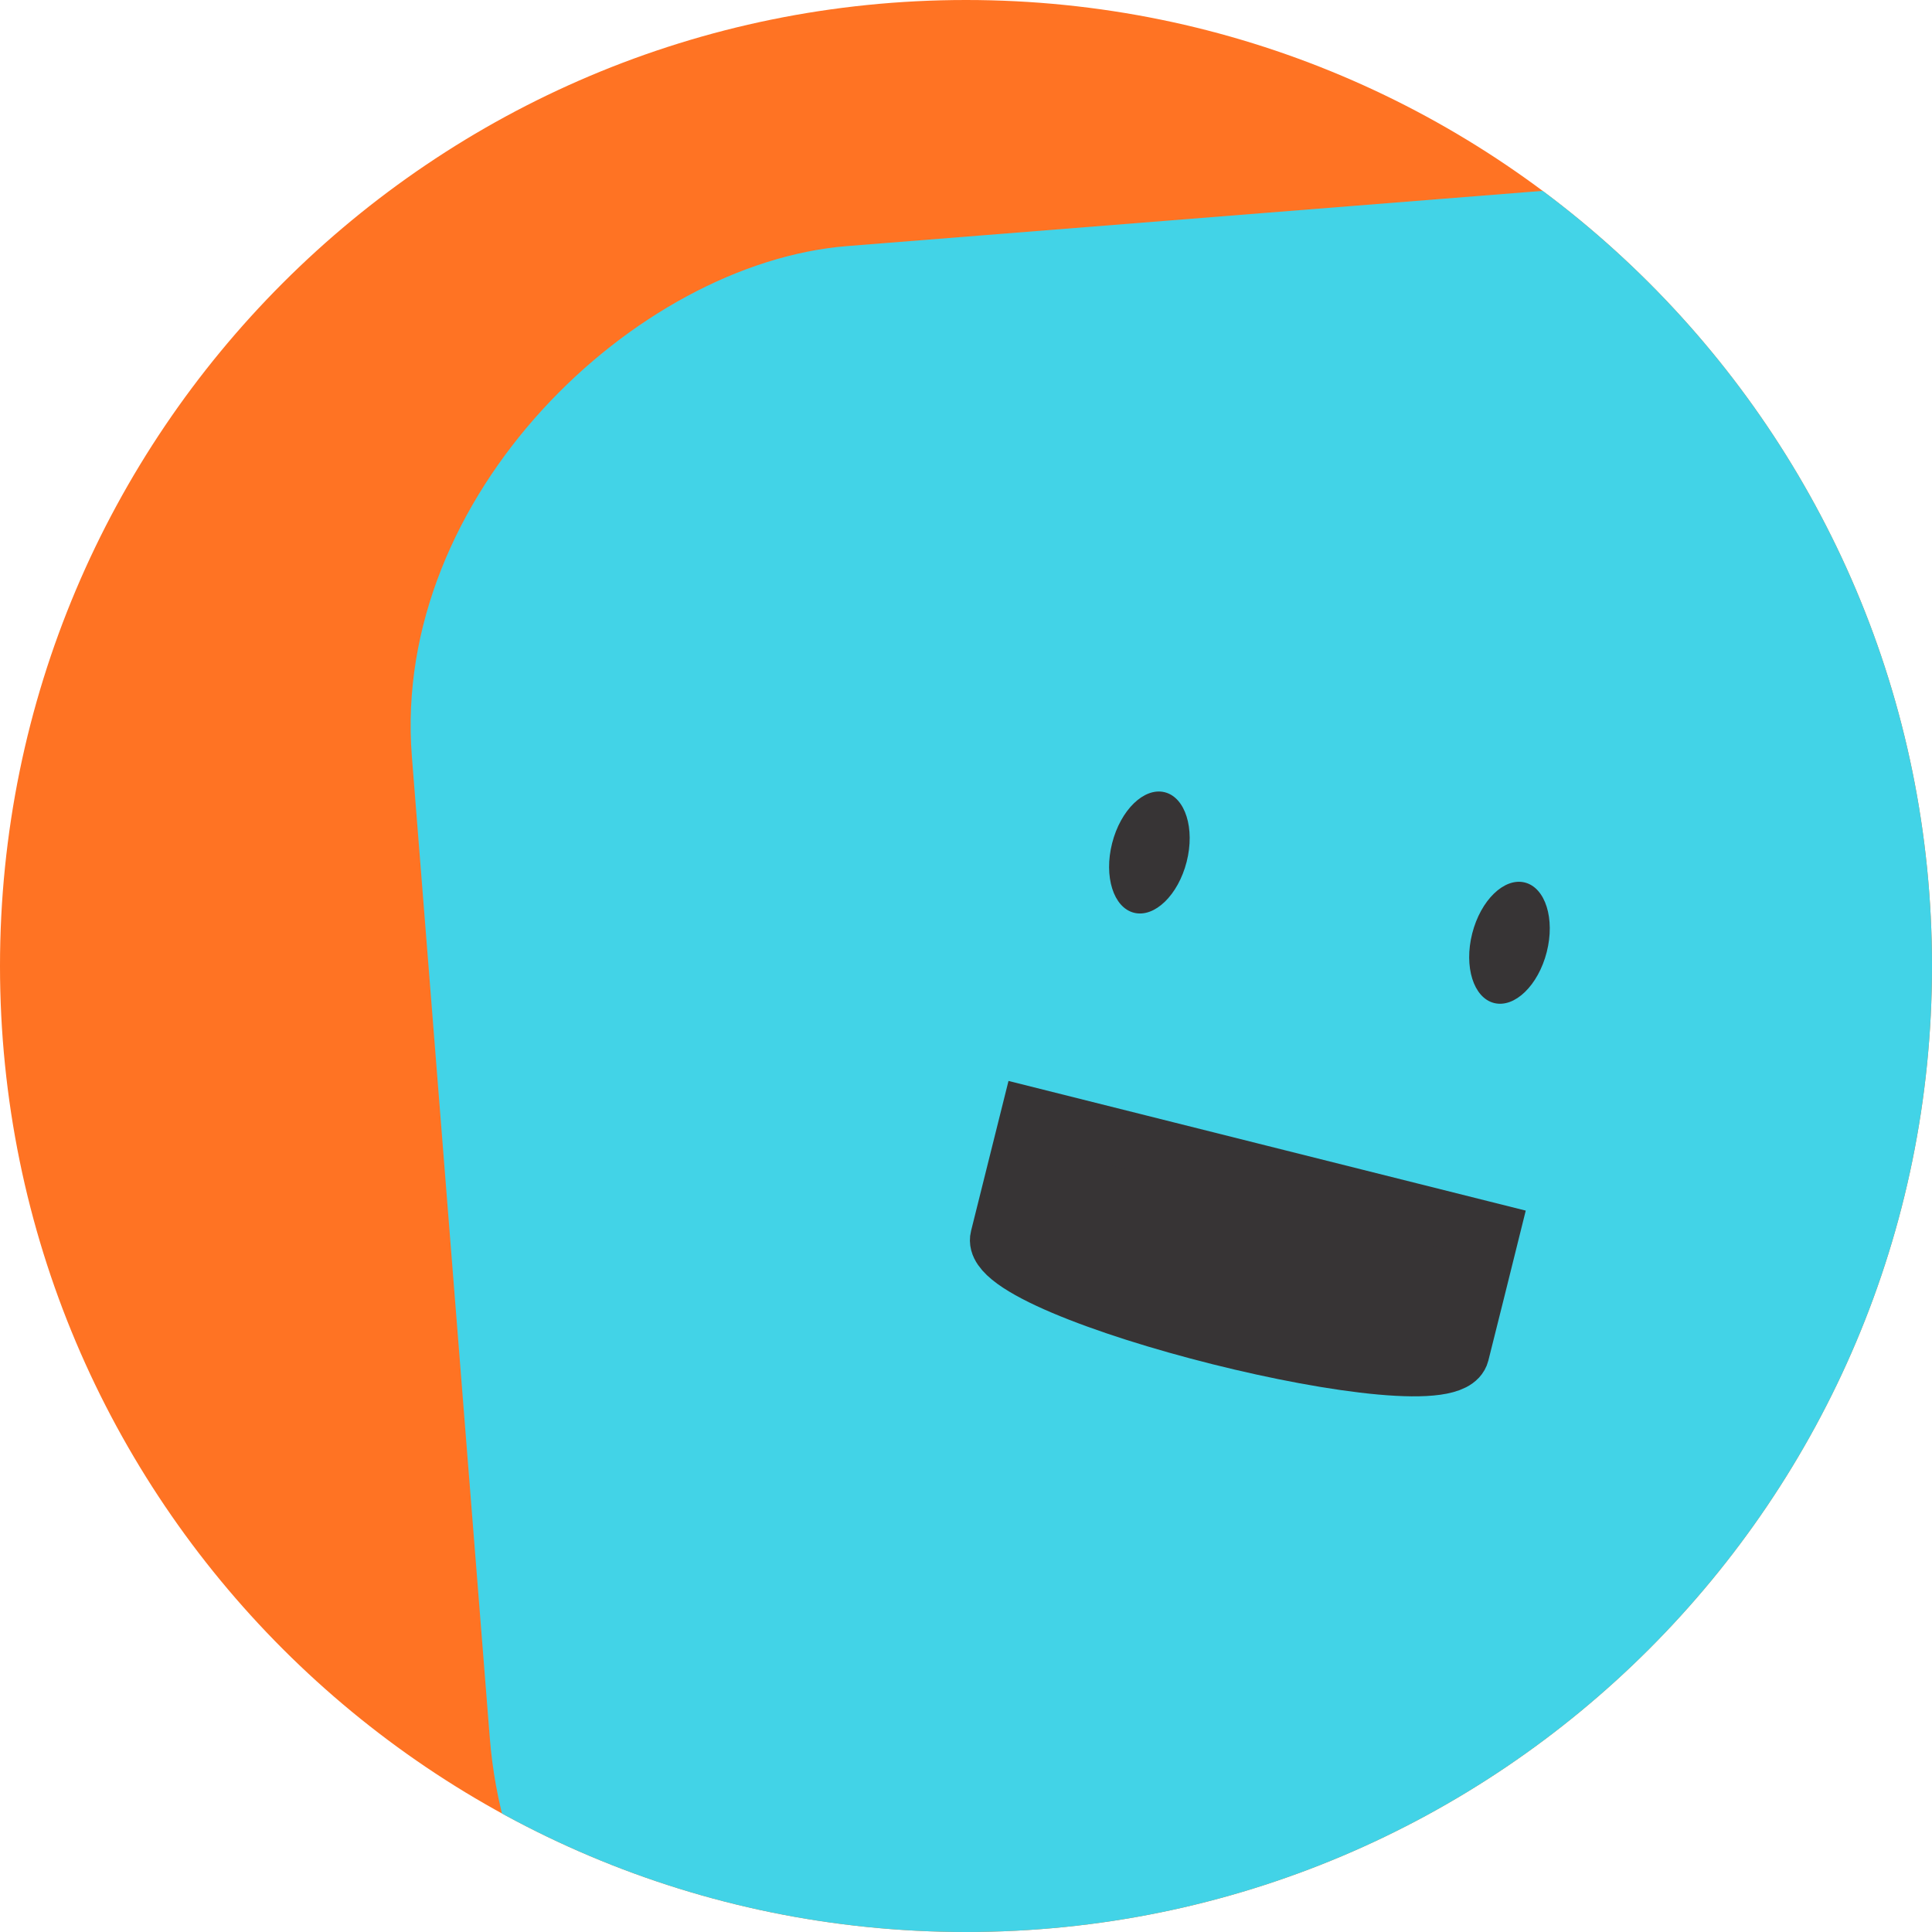 <svg xmlns="http://www.w3.org/2000/svg" xmlns:xlink="http://www.w3.org/1999/xlink" xmlns:xodm="http://www.corel.com/coreldraw/odm/2003" xml:space="preserve" width="6.773mm" height="6.773mm" style="shape-rendering:geometricPrecision; text-rendering:geometricPrecision; image-rendering:optimizeQuality; fill-rule:evenodd; clip-rule:evenodd" viewBox="0 0 68.94 68.94"> <defs> <style type="text/css"> .str0 {stroke:#373435;stroke-width:2.04;stroke-miterlimit:22.926} .fil2 {fill:none} .fil4 {fill:#373435} .fil1 {fill:#42D3E7} .fil0 {fill:#FF7323} .fil3 {fill:#373435;fill-rule:nonzero} </style> <clipPath id="id0"> <path d="M34.47 0c19.04,0 34.47,15.43 34.47,34.47 0,19.04 -15.43,34.47 -34.47,34.47 -19.04,0 -34.47,-15.43 -34.47,-34.47 0,-19.04 15.43,-34.47 34.47,-34.47z"></path> </clipPath> </defs> <g id="Camada_x0020_1">  <g id="_2068337840848"> <path class="fil0" d="M34.47 0c19.04,0 34.47,15.43 34.47,34.47 0,19.04 -15.43,34.47 -34.47,34.47 -19.04,0 -34.47,-15.43 -34.47,-34.47 0,-19.04 15.43,-34.47 34.47,-34.47z"></path> <g style="clip-path:url(#id0)"> <g> <rect class="fil1" transform="matrix(0.064 0.806 -0.806 0.064 82.117 4.661)" width="85.31" height="85.31" rx="20.94" ry="20.94"></rect> </g> </g> <path class="fil2" d="M34.47 0c19.04,0 34.47,15.43 34.47,34.47 0,19.04 -15.43,34.47 -34.47,34.47 -19.04,0 -34.47,-15.43 -34.47,-34.47 0,-19.04 15.43,-34.47 34.47,-34.47z"></path> <g> <path class="fil3 str0" d="M36.73 39.81c-0.36,1.45 -0.73,2.9 -1.09,4.36 -0.49,1.94 15.99,6.07 16.48,4.13 0.36,-1.45 0.73,-2.9 1.09,-4.36 -5.49,-1.38 -10.99,-2.75 -16.48,-4.13z"></path> <g> <circle class="fil4 str0" transform="matrix(0.068 0.017 -0.028 0.11 53.863 33.641)" r="18.53"></circle> <circle class="fil4 str0" transform="matrix(0.068 0.017 -0.028 0.11 41.014 30.42)" r="18.53"></circle> </g> </g> </g> </g> </svg>